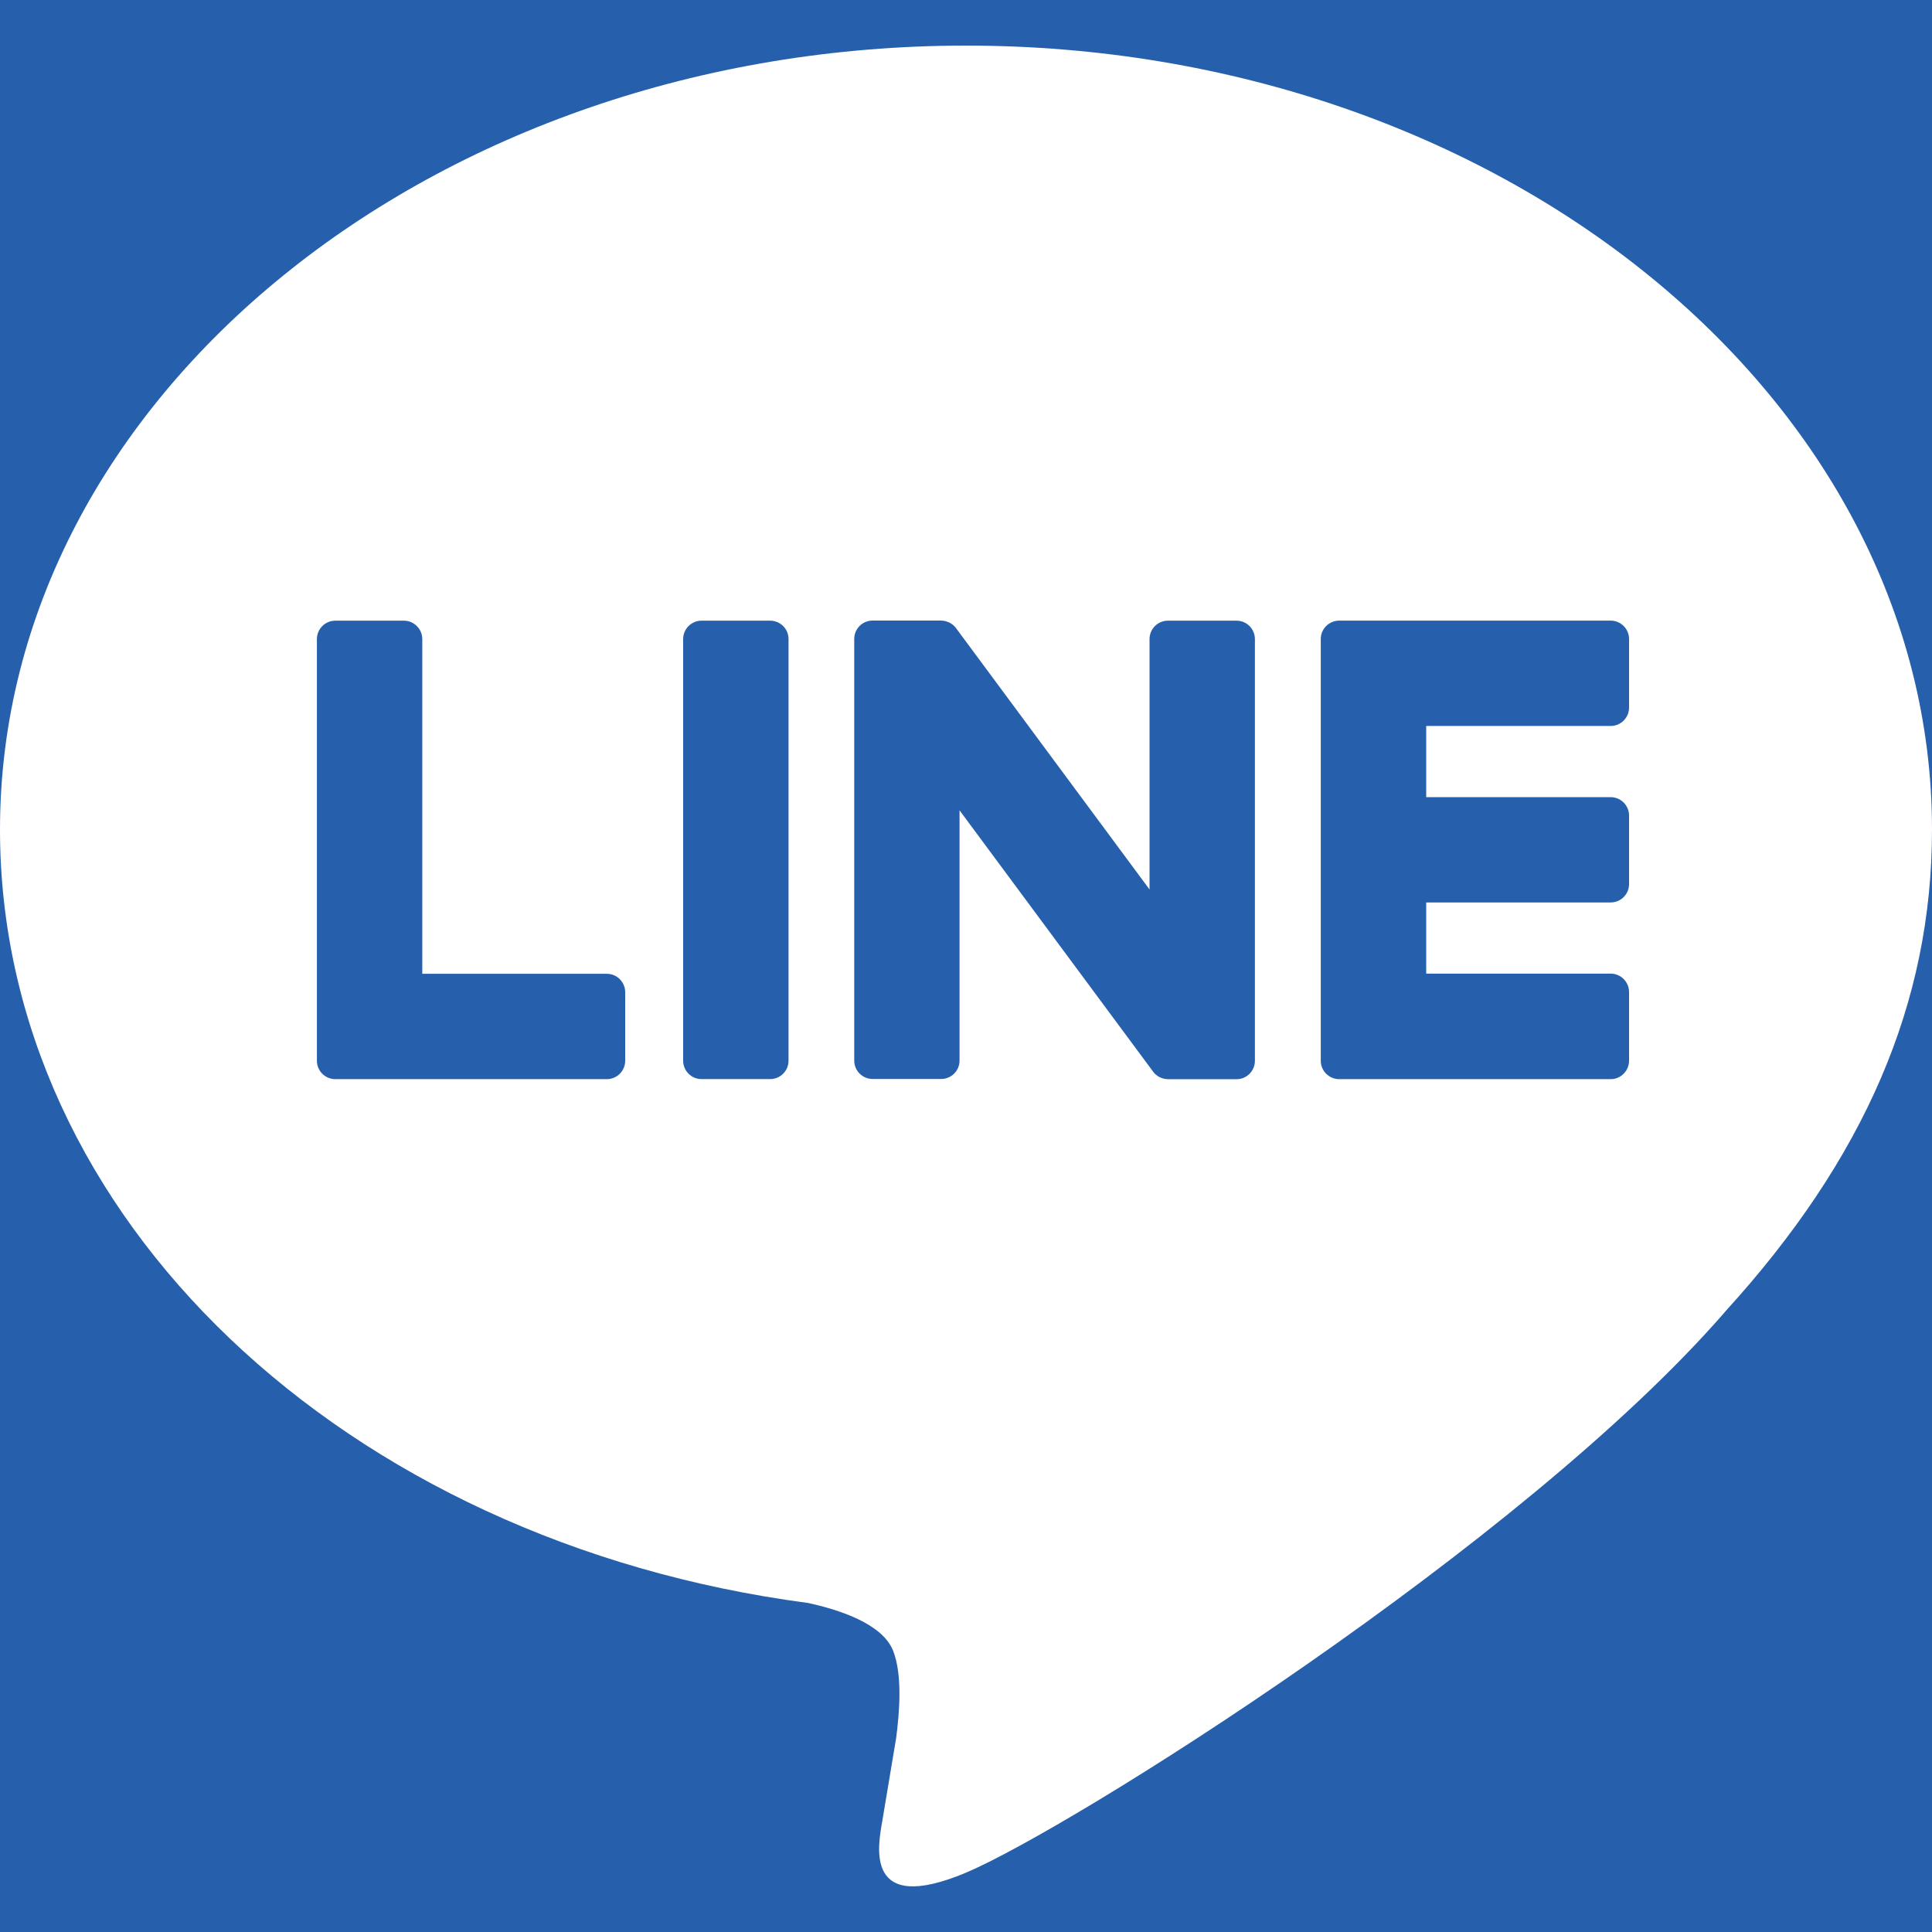 <?xml version="1.0" encoding="utf-8"?>
<!-- Generator: Adobe Illustrator 16.0.0, SVG Export Plug-In . SVG Version: 6.00 Build 0)  -->
<!DOCTYPE svg PUBLIC "-//W3C//DTD SVG 1.1//EN" "http://www.w3.org/Graphics/SVG/1.1/DTD/svg11.dtd">
<svg version="1.1" id="圖層_1" xmlns="http://www.w3.org/2000/svg" xmlns:xlink="http://www.w3.org/1999/xlink" x="0px" y="0px"
	 width="35px" height="35px" viewBox="0 0 35 35" enable-background="new 0 0 35 35" xml:space="preserve">
<rect x="-1.125" y="-0.833" fill="#2660AD" width="37.125" height="37.917"/>
<g>
	<g>
		<g>
			<g>
				<path fill="#FFFFFF" d="M35,15.028c0-7.832-7.85-14.202-17.5-14.202C7.852,0.827,0,7.198,0,15.028
					c0,7.02,6.226,12.9,14.636,14.011c0.57,0.123,1.347,0.376,1.542,0.862c0.176,0.442,0.115,1.136,0.057,1.582
					c0,0-0.205,1.235-0.25,1.498c-0.075,0.442-0.352,1.73,1.517,0.943s10.078-5.934,13.75-10.16H31.25
					C33.785,20.985,35,18.162,35,15.028z"/>
			</g>
			<g>
				<path fill="#2660AD" d="M29.178,19.55h-4.91h-0.006c-0.186,0-0.335-0.15-0.335-0.334v-0.005V19.21v-7.625v-0.001v-0.007
					c0-0.185,0.15-0.334,0.335-0.334h0.006h4.91c0.184,0,0.334,0.149,0.334,0.334v1.241c0,0.185-0.15,0.334-0.334,0.334h-3.341
					v1.289h3.341c0.184,0,0.334,0.149,0.334,0.334v1.24c0,0.186-0.15,0.334-0.334,0.334h-3.341v1.289h3.341
					c0.184,0,0.334,0.15,0.334,0.334v1.242C29.512,19.399,29.363,19.55,29.178,19.55z"/>
				<path fill="#2660AD" d="M10.992,19.55c0.185,0,0.334-0.15,0.334-0.334v-1.241c0-0.185-0.15-0.334-0.334-0.334H7.65v-6.063
					c0-0.184-0.15-0.334-0.334-0.334H6.075c-0.185,0-0.334,0.15-0.334,0.334v7.632v0.001v0.005c0,0.185,0.15,0.334,0.334,0.334
					h0.007L10.992,19.55L10.992,19.55z"/>
				<path fill="#2660AD" d="M13.951,11.244H12.71c-0.185,0-0.334,0.149-0.334,0.334v7.637c0,0.185,0.149,0.334,0.334,0.334h1.241
					c0.185,0,0.334-0.149,0.334-0.334v-7.637C14.286,11.393,14.136,11.244,13.951,11.244z"/>
				<path fill="#2660AD" d="M22.4,11.244h-1.241c-0.185,0-0.334,0.149-0.334,0.334v4.536l-3.494-4.719
					c-0.008-0.013-0.017-0.024-0.026-0.035c-0.002-0.002-0.002-0.002-0.003-0.002c-0.006-0.008-0.013-0.015-0.02-0.021
					c-0.003-0.002-0.005-0.004-0.007-0.006c-0.006-0.005-0.012-0.01-0.018-0.016c-0.003-0.002-0.006-0.004-0.009-0.006
					c-0.006-0.004-0.013-0.009-0.019-0.013c-0.002-0.002-0.006-0.004-0.01-0.006c-0.006-0.004-0.012-0.007-0.018-0.011
					c-0.003-0.002-0.008-0.002-0.012-0.004c-0.006-0.004-0.012-0.006-0.02-0.008c-0.004-0.002-0.007-0.004-0.011-0.004
					c-0.007-0.003-0.013-0.006-0.021-0.008c-0.004-0.001-0.008-0.002-0.012-0.003c-0.007-0.002-0.013-0.003-0.02-0.004
					c-0.006-0.001-0.01-0.002-0.014-0.002c-0.007-0.001-0.013-0.002-0.019-0.002c-0.007-0.001-0.013-0.001-0.019-0.001
					c-0.004,0-0.008-0.001-0.011-0.001h-1.233c-0.186,0-0.334,0.149-0.334,0.334v7.637c0,0.185,0.149,0.334,0.334,0.334h1.24
					c0.186,0,0.334-0.149,0.334-0.334V14.68l3.5,4.725c0.023,0.035,0.053,0.063,0.086,0.085c0,0.001,0.002,0.002,0.004,0.003
					c0.006,0.005,0.014,0.009,0.021,0.013c0.003,0.002,0.006,0.004,0.01,0.005c0.005,0.004,0.011,0.006,0.017,0.008
					c0.004,0.002,0.011,0.006,0.016,0.008c0.003,0,0.007,0.002,0.011,0.004c0.009,0.003,0.015,0.005,0.023,0.007
					c0.002,0,0.003,0.001,0.005,0.001c0.027,0.007,0.057,0.012,0.087,0.012H22.4c0.185,0,0.334-0.15,0.334-0.334v-7.637
					C22.734,11.393,22.585,11.244,22.4,11.244z"/>
			</g>
		</g>
	</g>
</g>
</svg>

